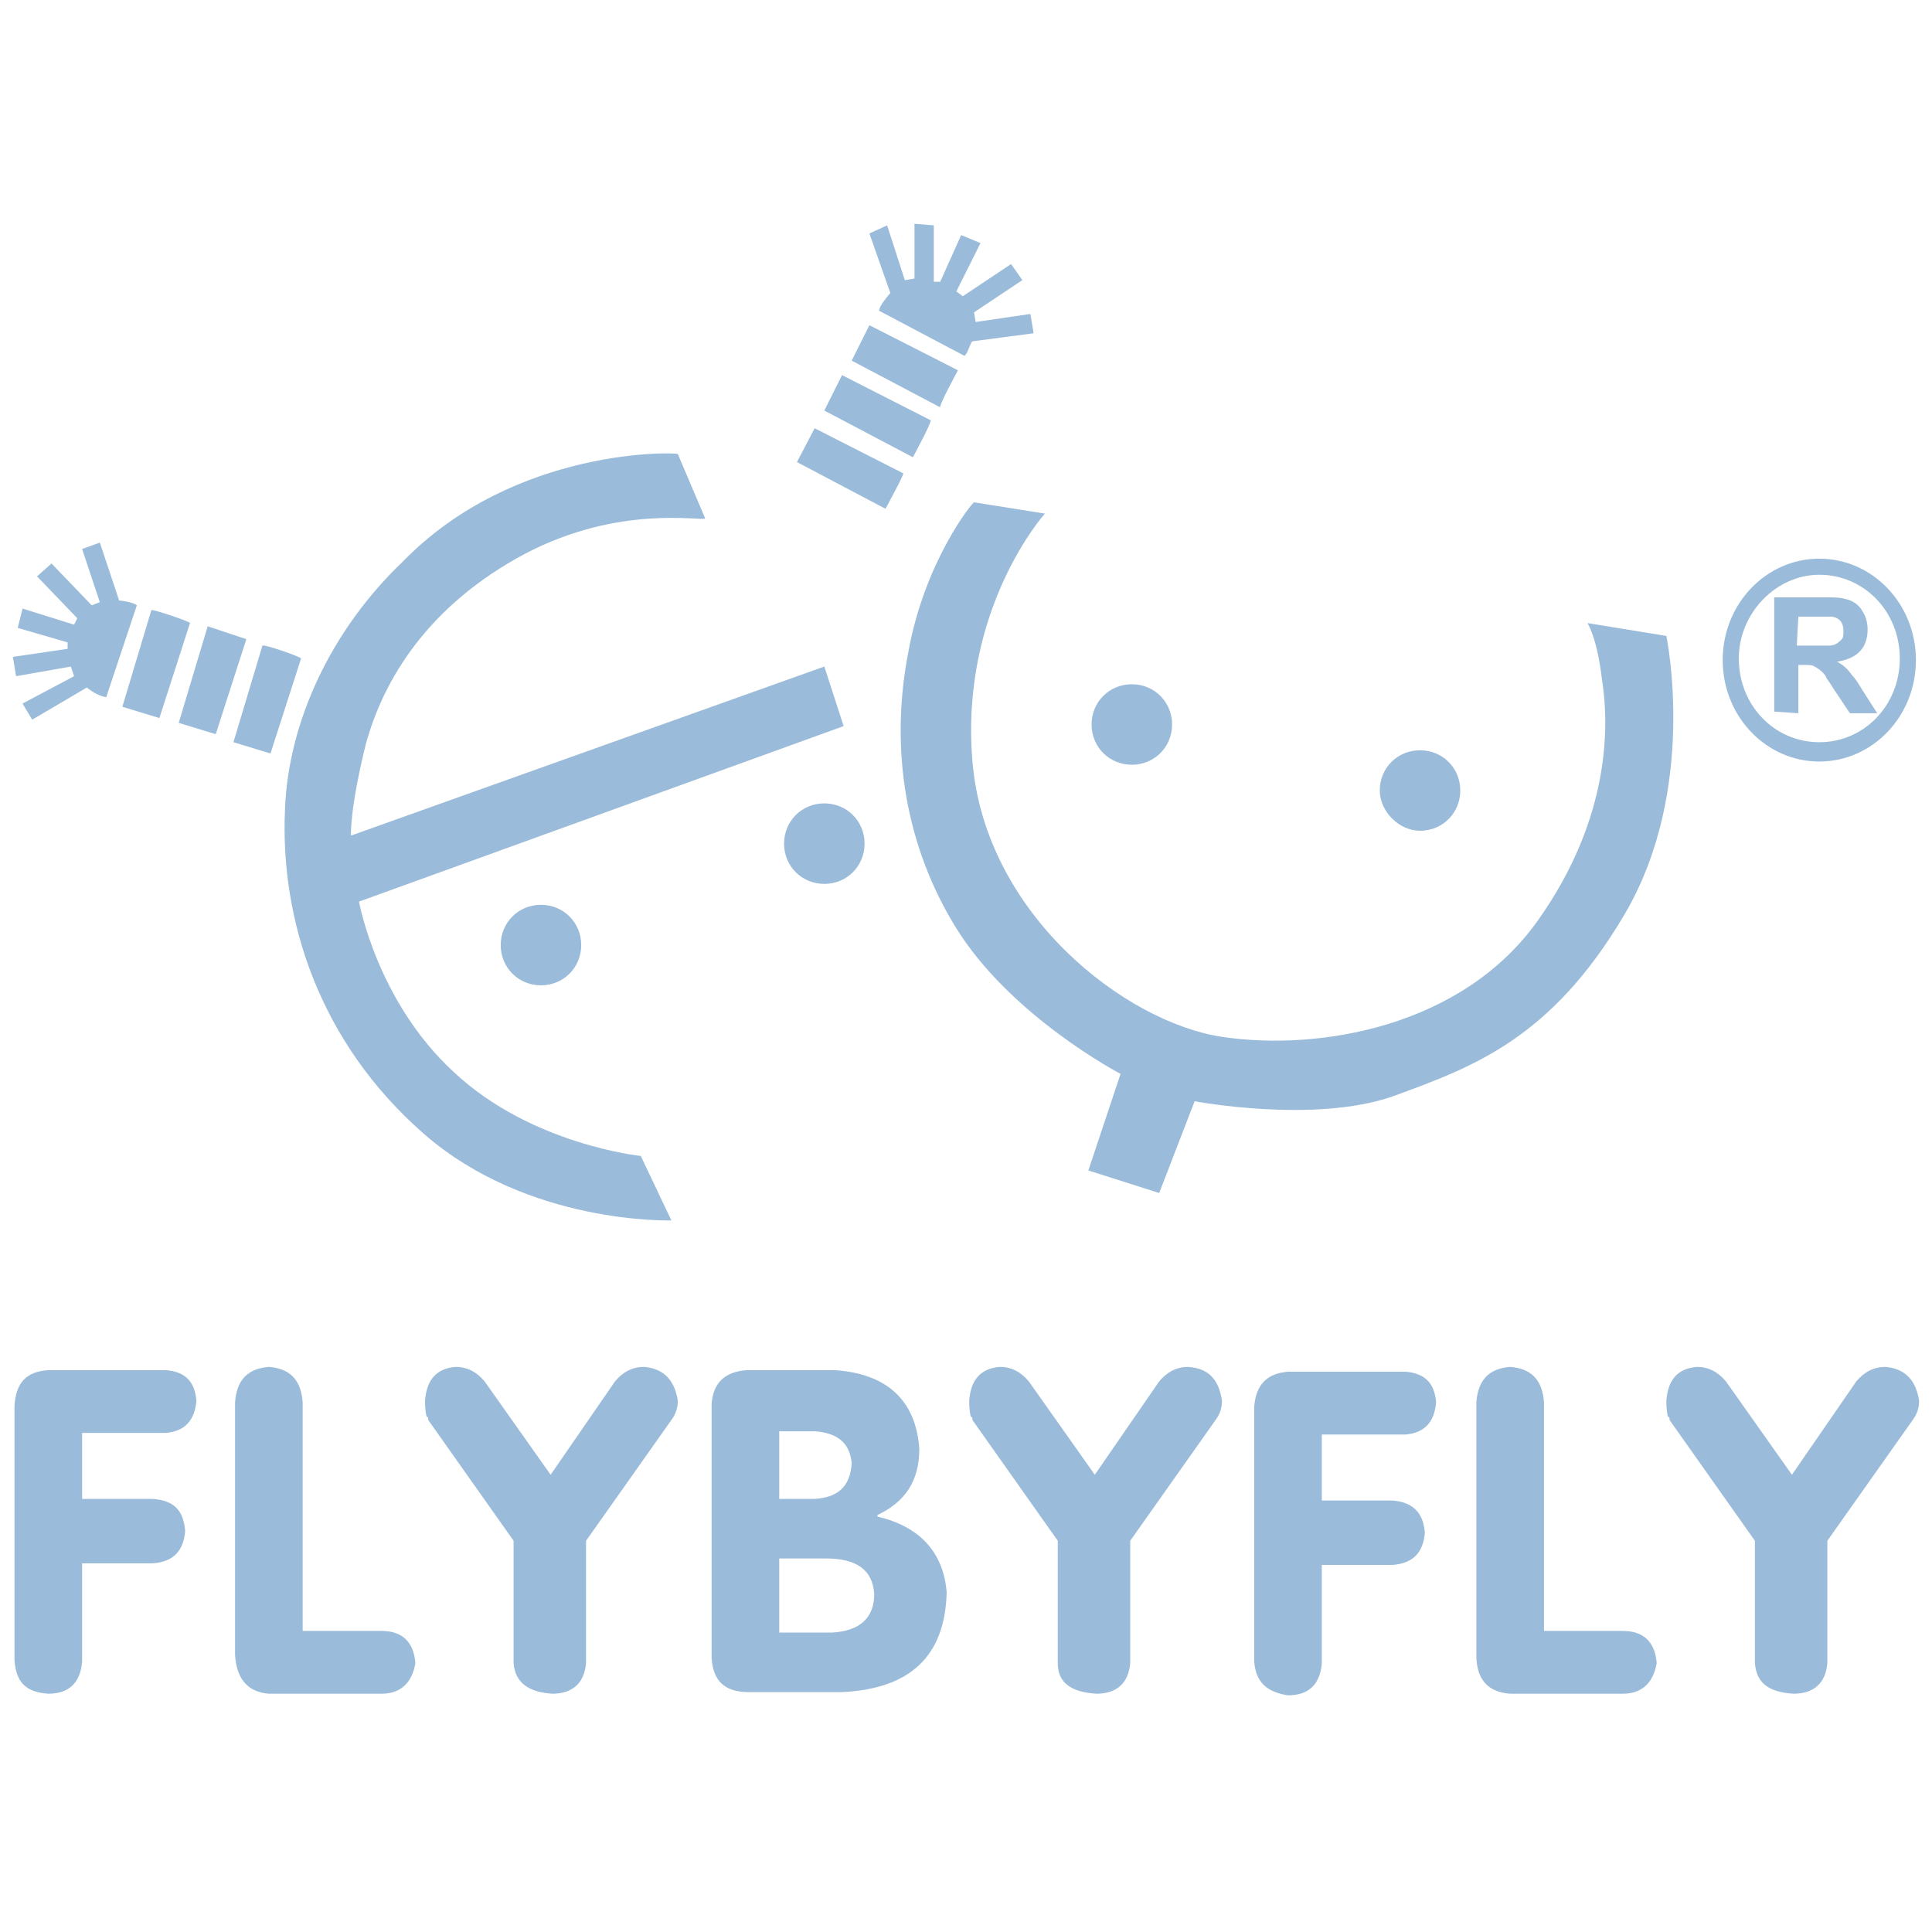 <?xml version="1.0" encoding="utf-8"?>
<!-- Generator: Adobe Illustrator 26.0.3, SVG Export Plug-In . SVG Version: 6.00 Build 0)  -->
<svg version="1.1" id="Layer_1" xmlns="http://www.w3.org/2000/svg" xmlns:xlink="http://www.w3.org/1999/xlink" x="0px" y="0px"
	 viewBox="0 0 120 120" style="enable-background:new 0 0 120 120;" xml:space="preserve">
<style type="text/css">
	.st0{fill-rule:evenodd;clip-rule:evenodd;fill:#9ABBD9;}
</style>
<g>
	<g>
		<path class="st0" d="M113,34.7c3.3,0,6,2.8,6,6.3c0,3.5-2.7,6.3-6,6.3c-3.3,0-6-2.8-6-6.3C107,37.5,109.7,34.7,113,34.7L113,34.7z
			 M113,35.7c2.8,0,5,2.3,5,5.2c0,2.9-2.2,5.2-5,5.2c-2.8,0-5-2.3-5-5.2C108,38.1,110.3,35.7,113,35.7L113,35.7z"/>
		<path class="st0" d="M110.2,44.2l0-7.1l3,0c0.6,0,1.1,0,1.4,0.1c0.5,0.1,0.9,0.4,1.1,0.8c0.2,0.3,0.3,0.7,0.3,1.1
			c0,1.1-0.6,1.8-1.9,2c0.4,0.2,0.7,0.5,0.9,0.8c0.2,0.2,0.4,0.5,0.7,1l0.9,1.4l-1.7,0l-1-1.5c-0.3-0.5-0.5-0.7-0.5-0.8
			c-0.2-0.3-0.5-0.5-0.7-0.6c-0.1-0.1-0.4-0.1-0.7-0.1l-0.3,0l0,3L110.2,44.2L110.2,44.2z M111.6,40.1l1.1,0c0.5,0,0.8,0,0.9,0
			c0.4,0,0.6-0.2,0.8-0.4c0.1-0.1,0.1-0.3,0.1-0.5c0-0.5-0.2-0.8-0.7-0.9c-0.1,0-0.5,0-1,0l-1.1,0L111.6,40.1L111.6,40.1z"/>
		<path class="st0" d="M42.1,28.2l1.7,4c-0.2,0.2-5.3-0.9-11.2,2.2c-6,3.2-8.8,7.8-9.9,11.9c-1,4.1-0.9,5.6-0.9,5.6l29.4-10.5
			l1.2,3.7L22.3,56c0,0,1.1,6.2,5.9,10.6c4.8,4.5,11.6,5.2,11.6,5.2l1.9,4c0,0-8.9,0.3-15.4-5.4c-6.5-5.7-8.9-13.3-8.6-20.1
			c0.2-5.5,2.9-11.2,7.3-15.4C32,27.7,42.1,28.1,42.1,28.2L42.1,28.2z"/>
		<path class="st0" d="M16.3,40.1l-1.8,6l2.3,0.7l1.9-5.9C18.7,40.8,16.4,40,16.3,40.1L16.3,40.1z"/>
		<path class="st0" d="M12.9,38.9l-1.8,6l2.3,0.7l1.9-5.9C15.3,39.7,12.9,38.9,12.9,38.9L12.9,38.9z"/>
		<path class="st0" d="M9.4,37.9l-1.8,6l2.3,0.7l1.9-5.9C11.8,38.6,9.4,37.8,9.4,37.9L9.4,37.9z"/>
		<path class="st0" d="M8.5,37.6l-1.9,5.7c0,0-0.2,0-0.6-0.2c-0.4-0.2-0.6-0.4-0.6-0.4L2,44.7l-0.6-1L4.6,42l-0.2-0.6L1,42l-0.2-1.2
			l3.4-0.5l0-0.4L1.1,39l0.3-1.2l3.2,1l0.2-0.4l-2.5-2.6L3.2,35l2.5,2.6l0.5-0.2l-1.1-3.3l1.1-0.4l1.2,3.6
			C7.5,37.3,8.3,37.4,8.5,37.6L8.5,37.6z"/>
		<path class="st0" d="M56.1,29.4l-5.5-2.8l-1.1,2.1l5.5,2.9C55,31.6,56.2,29.4,56.1,29.4L56.1,29.4z"/>
		<path class="st0" d="M57.8,26.1l-5.5-2.8l-1.1,2.2l5.5,2.9C56.7,28.4,57.9,26.2,57.8,26.1L57.8,26.1z"/>
		<path class="st0" d="M59.5,23l-5.5-2.8l-1.1,2.2l5.5,2.9C58.3,25.2,59.5,23,59.5,23L59.5,23z"/>
		<path class="st0" d="M59.9,22.1l-5.3-2.8c0,0,0-0.2,0.3-0.6c0.3-0.4,0.4-0.5,0.4-0.5L54,14.5l1.1-0.5l1.1,3.4l0.6-0.1l0-3.4
			l1.2,0.1L58,17.5l0.4,0l1.3-2.9l1.2,0.5l-1.5,3l0.4,0.3l3-2l0.7,1l-3,2l0.1,0.6l3.4-0.5l0.2,1.2l-3.8,0.5
			C60.3,21.2,60.1,22,59.9,22.1L59.9,22.1z"/>
		<path class="st0" d="M33.6,61.2c1.4,0,2.5-1.1,2.5-2.5c0-1.4-1.1-2.5-2.5-2.5c-1.4,0-2.5,1.1-2.5,2.5
			C31.1,60.1,32.2,61.2,33.6,61.2L33.6,61.2z"/>
		<path class="st0" d="M51.2,54.9c1.4,0,2.5-1.1,2.5-2.5c0-1.4-1.1-2.5-2.5-2.5c-1.4,0-2.5,1.1-2.5,2.5
			C48.7,53.8,49.8,54.9,51.2,54.9L51.2,54.9z"/>
		<path class="st0" d="M70.3,47.5c1.4,0,2.5-1.1,2.5-2.5c0-1.4-1.1-2.5-2.5-2.5c-1.4,0-2.5,1.1-2.5,2.5
			C67.8,46.4,68.9,47.5,70.3,47.5L70.3,47.5z"/>
		<path class="st0" d="M88.2,51.6c1.4,0,2.5-1.1,2.5-2.5c0-1.4-1.1-2.5-2.5-2.5c-1.4,0-2.5,1.1-2.5,2.5
			C85.7,50.4,86.9,51.6,88.2,51.6L88.2,51.6z"/>
		<path class="st0" d="M60.5,31.2l4.4,0.7c0,0-5.3,5.9-4.5,15.4c0.8,9.5,9.5,16.2,15.5,17.1c6,0.9,14.9-0.6,19.6-7.2
			c4.7-6.6,4.4-12.5,4-15c-0.3-2.6-0.9-3.5-0.9-3.5l4.9,0.8c0,0,2,9.5-2.6,17.3c-4.6,7.8-9.5,9.5-14.4,11.3
			c-4.9,1.7-12.3,0.3-12.3,0.3L72,74.1l-4.4-1.4l2-6c0,0-6.9-3.6-10.3-9.2c-3.4-5.6-3.9-11.7-2.9-16.9
			C57.4,34.9,60.4,31.2,60.5,31.2L60.5,31.2z"/>
	</g>
	<g>
		<path class="st0" d="M0.9,103.1l0-15.8C1,85.9,1.6,85.2,3,85.1l7.3,0c1.2,0.1,1.8,0.7,1.9,1.9c-0.1,1.2-0.7,1.9-1.9,2l-5.2,0
			l0,4.1l4.4,0c1.3,0.1,1.9,0.7,2,2c-0.1,1.2-0.7,1.9-2,2l-4.4,0l0,6.1c-0.1,1.3-0.8,2-2.1,2C1.6,105.1,1,104.5,0.9,103.1L0.9,103.1
			z"/>
		<path class="st0" d="M14.6,102.8l0-15.7c0.1-1.4,0.8-2.1,2.1-2.2c1.3,0.1,2,0.8,2.1,2.2l0,14.2l4.9,0c1.3,0,2,0.7,2.1,2
			c-0.2,1.2-0.9,1.9-2.1,1.9l-7,0C15.4,105.1,14.7,104.3,14.6,102.8L14.6,102.8z"/>
		<path class="st0" d="M31.9,103.3l0-7.6l-5.3-7.5c0-0.1,0-0.2-0.1-0.2c-0.1-0.4-0.1-0.8-0.1-1c0.1-1.3,0.7-2,1.9-2.1
			c0.7,0,1.3,0.3,1.8,0.9l4.1,5.8l4-5.8c0.5-0.6,1.1-0.9,1.8-0.9c1.2,0.1,1.9,0.8,2.1,2.1c0,0.4-0.1,0.8-0.4,1.2l-5.3,7.5l0,7.6
			c-0.1,1.2-0.8,1.9-2.1,1.9C32.8,105.1,32,104.5,31.9,103.3L31.9,103.3z"/>
		<path class="st0" d="M44.2,103l0-15.8c0.1-1.3,0.8-2,2.2-2.1l5.4,0c3.3,0.2,5.1,1.9,5.3,4.9c0,2-0.9,3.3-2.6,4.1l0,0.1
			c2.6,0.6,4.1,2.2,4.3,4.7c-0.1,4-2.3,6-6.5,6.2l-5.8,0C45,105.1,44.3,104.4,44.2,103L44.2,103z M48.4,88.9l0,4.2l2.2,0
			c1.5-0.1,2.2-0.8,2.3-2.2c-0.1-1.2-0.8-1.9-2.3-2L48.4,88.9L48.4,88.9z M48.4,96.8l0,4.6l3.3,0c1.7-0.1,2.6-0.9,2.6-2.4
			c-0.1-1.5-1.1-2.2-3-2.2L48.4,96.8L48.4,96.8z"/>
		<path class="st0" d="M65.7,103.3l0-7.6l-5.3-7.5c0-0.1,0-0.2-0.1-0.2c-0.1-0.4-0.1-0.8-0.1-1c0.1-1.3,0.7-2,1.9-2.1
			c0.7,0,1.3,0.3,1.8,0.9l4.1,5.8l4-5.8c0.5-0.6,1.1-0.9,1.8-0.9c1.3,0.1,1.9,0.8,2.1,2.1c0,0.4-0.1,0.8-0.4,1.2l-5.3,7.5l0,7.6
			c-0.1,1.2-0.8,1.9-2.1,1.9C66.5,105.1,65.7,104.5,65.7,103.3L65.7,103.3z"/>
		<path class="st0" d="M77.9,103.2l0-15.8c0.1-1.4,0.8-2.1,2.1-2.2l7.3,0c1.2,0.1,1.8,0.7,1.9,1.9c-0.1,1.2-0.7,1.9-1.9,2l-5.2,0
			l0,4.1l4.4,0c1.2,0.1,1.9,0.7,2,2c-0.1,1.2-0.7,1.9-2,2l-4.4,0l0,6.1c-0.1,1.3-0.8,2-2.1,2C78.7,105.1,78,104.5,77.9,103.2
			L77.9,103.2z"/>
		<path class="st0" d="M91.7,102.8l0-15.7c0.1-1.4,0.8-2.1,2.1-2.2c1.3,0.1,2,0.8,2.1,2.2l0,14.2l4.9,0c1.3,0,2,0.7,2.1,2
			c-0.2,1.2-0.9,1.9-2.1,1.9l-7,0C92.4,105.1,91.7,104.3,91.7,102.8L91.7,102.8z"/>
		<path class="st0" d="M109,103.3l0-7.6l-5.3-7.5c0-0.1,0-0.2-0.1-0.2c-0.1-0.4-0.1-0.8-0.1-1c0.1-1.3,0.7-2,1.9-2.1
			c0.7,0,1.3,0.3,1.8,0.9l4.1,5.8l4-5.8c0.5-0.6,1.1-0.9,1.8-0.9c1.2,0.1,1.9,0.8,2.1,2.1c0,0.4-0.1,0.8-0.4,1.2l-5.3,7.5l0,7.6
			c-0.1,1.2-0.8,1.9-2.1,1.9C109.8,105.1,109.1,104.5,109,103.3L109,103.3z"/>
	</g>
</g>
</svg>

